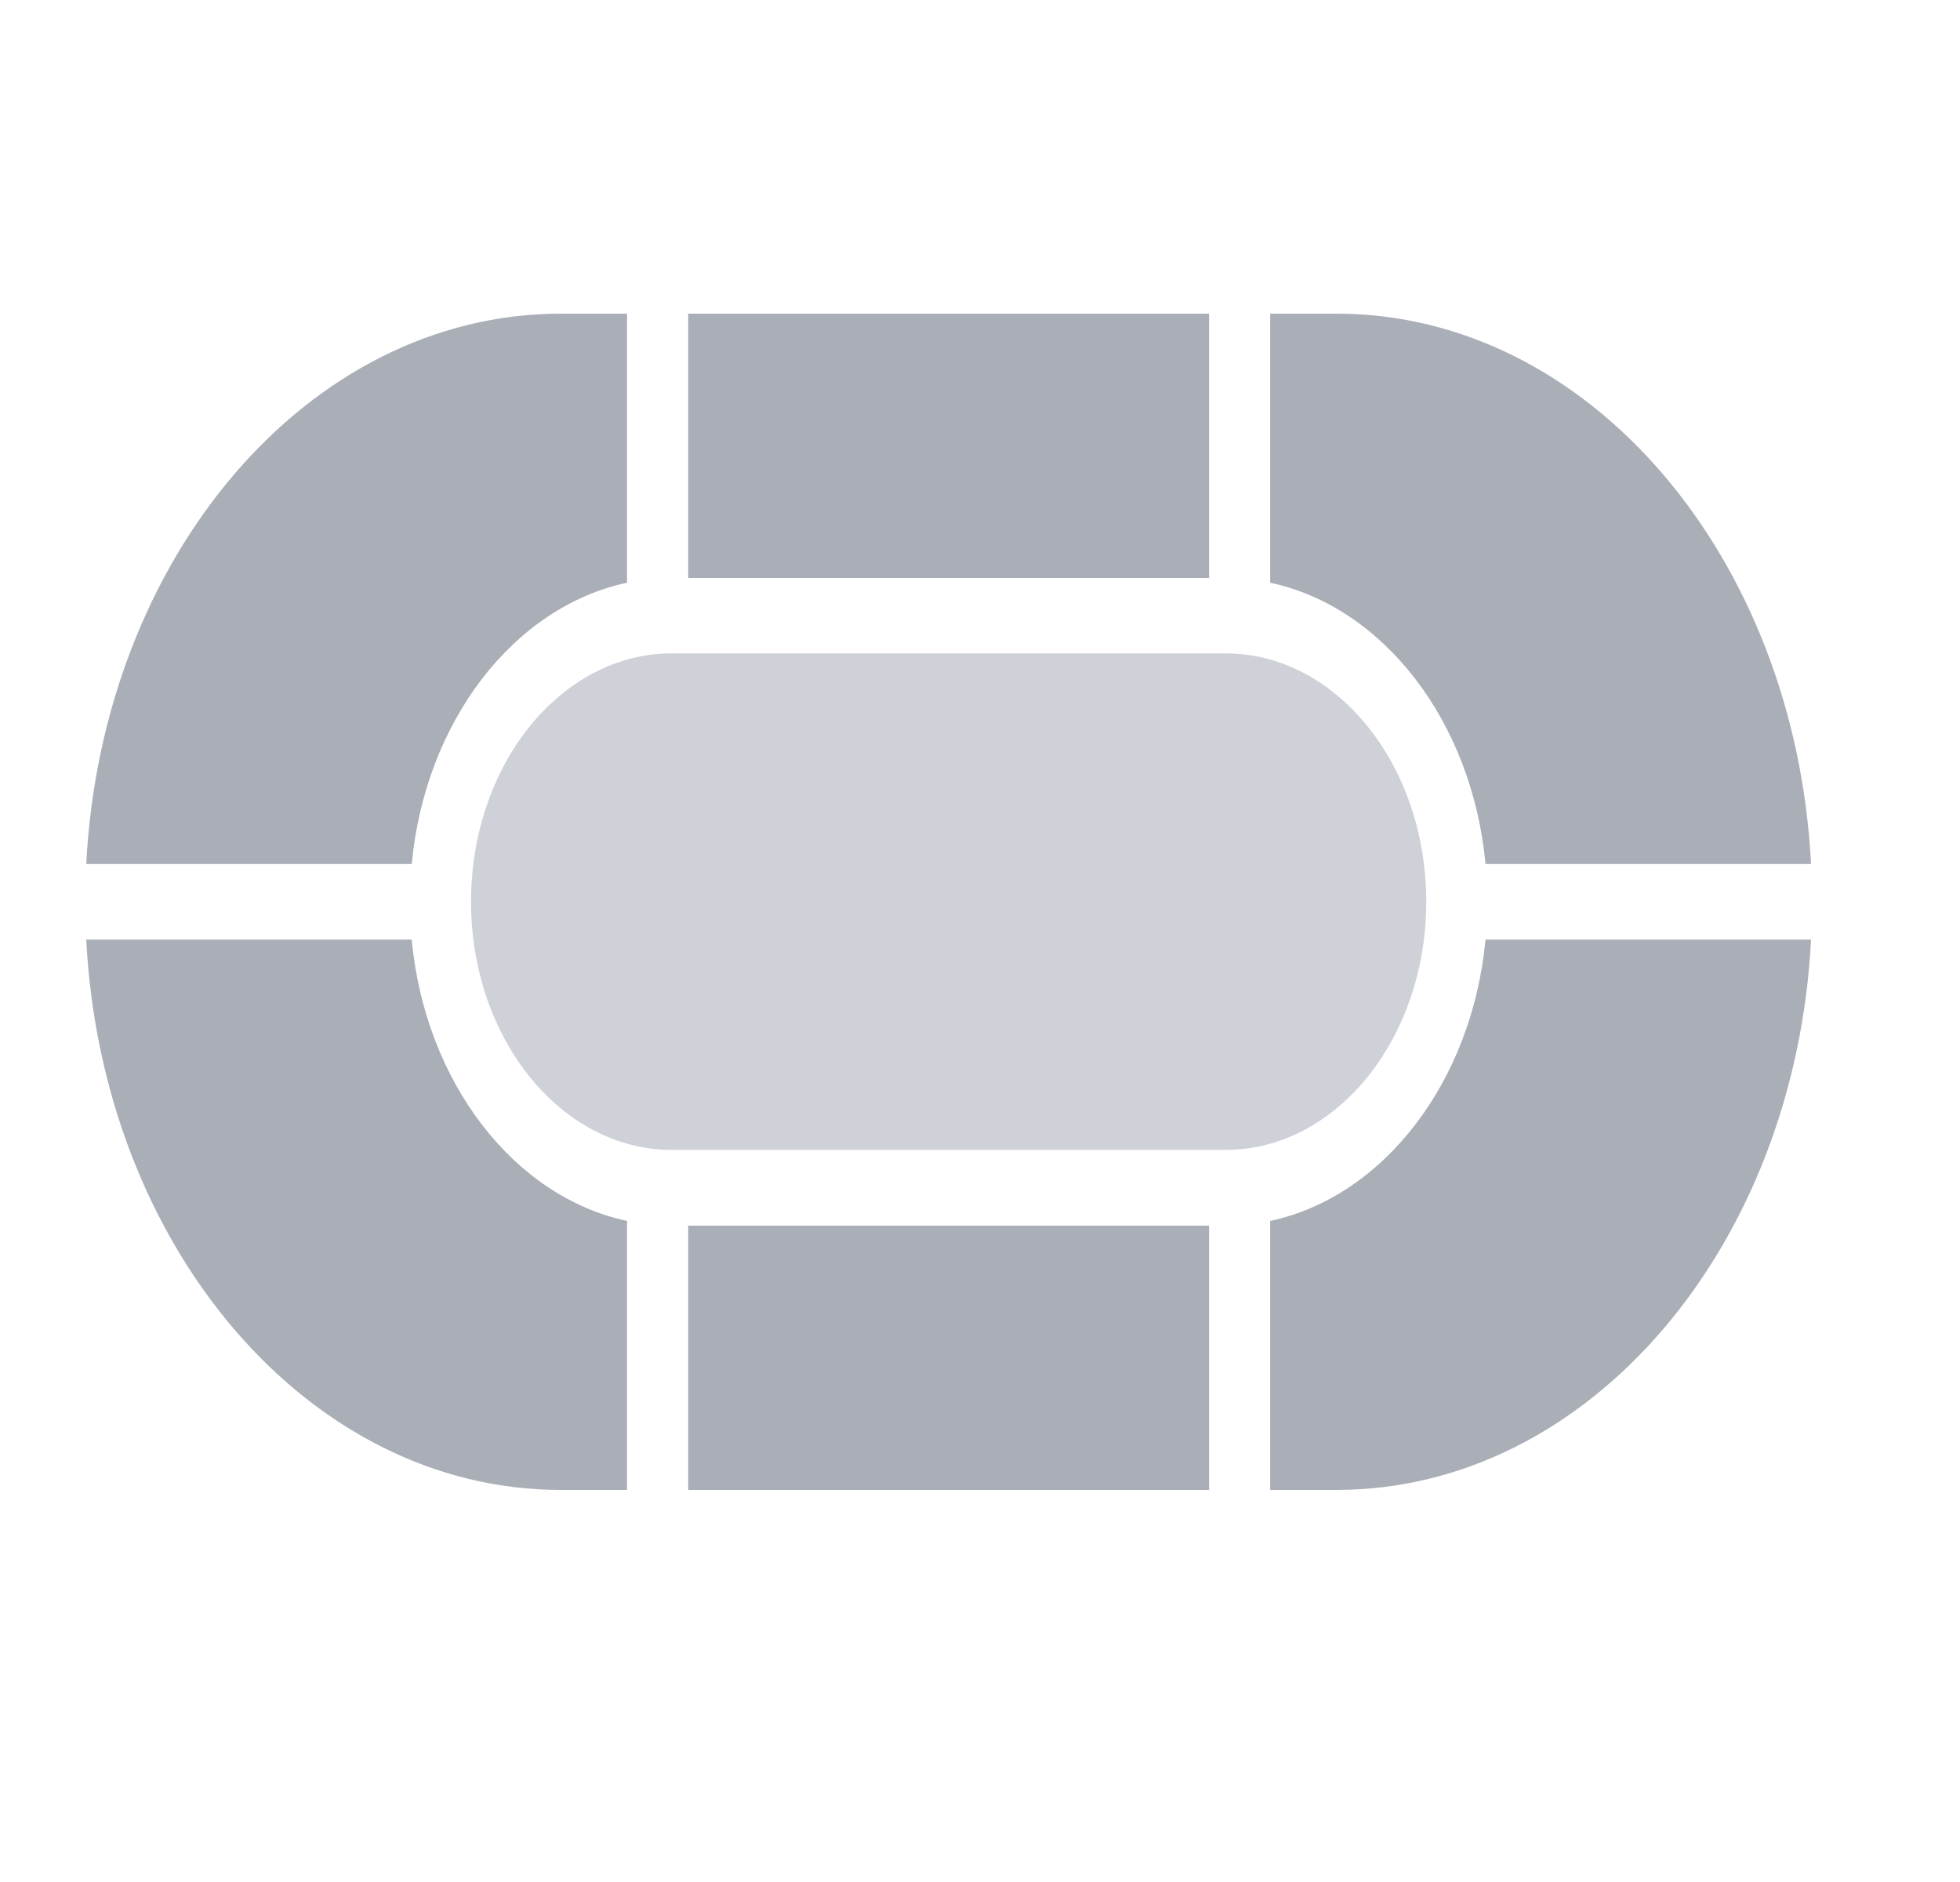<svg width="25" height="24" viewBox="0 0 25 24" fill="none" xmlns="http://www.w3.org/2000/svg">
<path d="M8.569 14.664H15.632C17.044 14.664 18.192 13.244 18.192 11.498C18.192 9.752 17.044 8.332 15.632 8.332H8.569C7.157 8.332 6.008 9.752 6.008 11.498C6.008 13.244 7.157 14.664 8.569 14.664Z" fill="#CFD1D9"/>
<path d="M16.201 19H17.047C20.266 19 22.899 15.9 23.1 11.982L18.948 11.982C18.776 13.8 17.646 15.261 16.201 15.57L16.201 19Z" fill="#AAAEB7"/>
<path d="M15.422 19V15.63H8.778V19L15.422 19Z" fill="#AAAEB7"/>
<path d="M7.998 19V15.57C6.553 15.261 5.423 13.8 5.251 11.982H1.1C1.301 15.899 3.933 19 7.152 19H7.998Z" fill="#AAAEB7"/>
<path d="M1.1 11.018H5.252C5.423 9.2 6.553 7.739 7.998 7.431V4L7.152 4C3.933 4 1.301 7.101 1.1 11.018Z" fill="#AAAEB7"/>
<path d="M8.778 4V7.37H15.422V4H8.778Z" fill="#AAAEB7"/>
<path d="M16.201 4L17.047 4C20.266 4 22.899 7.101 23.1 11.018L18.948 11.018C18.777 9.2 17.646 7.739 16.201 7.431L16.201 4Z" fill="#AAAEB7"/>
</svg>
